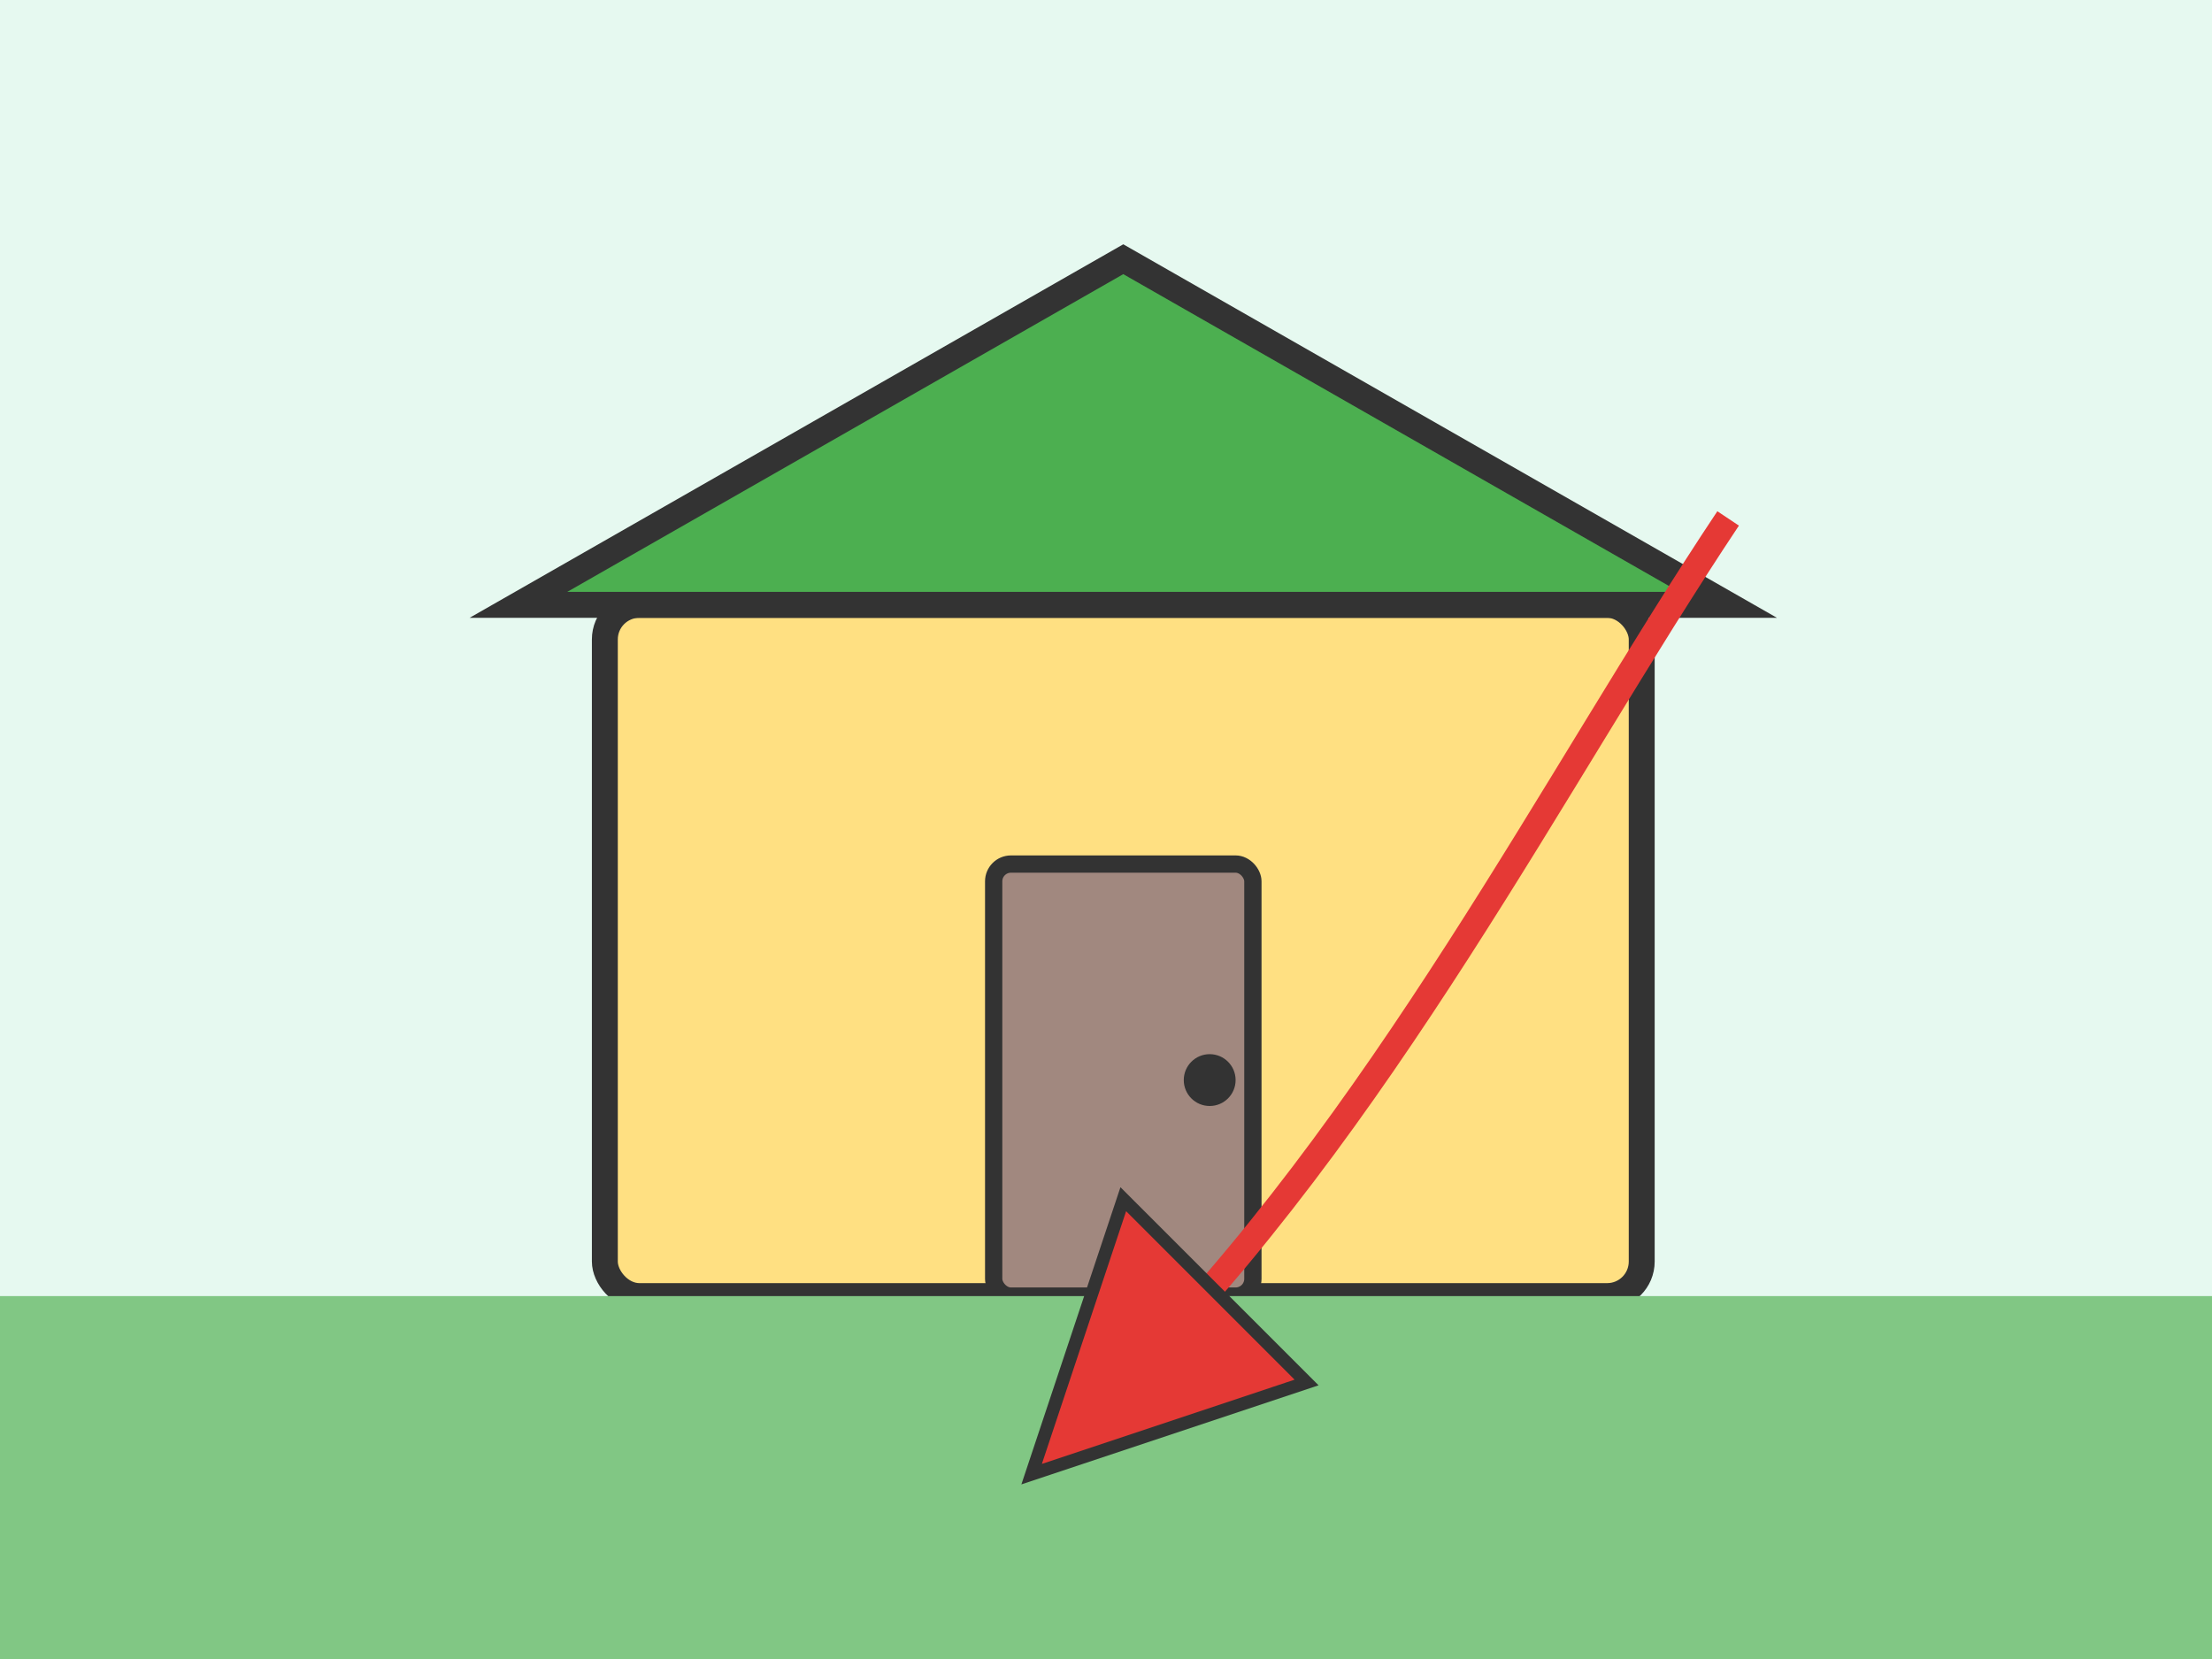 <svg xmlns="http://www.w3.org/2000/svg" width="256" height="192" viewBox="0 0 256 192">
  <rect width="256" height="192" fill="#E6F9F0"/>
  
  <!-- Будинок -->
  <rect x="70" y="70" width="120" height="80" fill="#FFE082" stroke="#333" stroke-width="3" rx="4"/>
  <polygon points="60,70 130,30 200,70" fill="#4CAF50" stroke="#333" stroke-width="3"/>
  <rect x="115" y="100" width="30" height="50" fill="#A1887F" stroke="#333" stroke-width="2" rx="2"/>
  <circle cx="140" cy="125" r="3" fill="#333"/>
  
  <!-- Земля -->
  <rect x="0" y="150" width="256" height="42" fill="#81C784"/>
  
  <!-- Стрілка вниз на фундамент -->
  <defs>
    <marker id="arrowhead" markerWidth="10" markerHeight="10" refX="5" refY="5" orient="auto">
      <path d="M0,0 L10,5 L0,10 Z" fill="#E53935" stroke="#333" stroke-width="0.5"/>
    </marker>
  </defs>
  <path d="M200 60 C180 90, 160 130, 130 160" fill="none" stroke="#E53935" stroke-width="3" marker-end="url(#arrowhead)"/>
</svg>